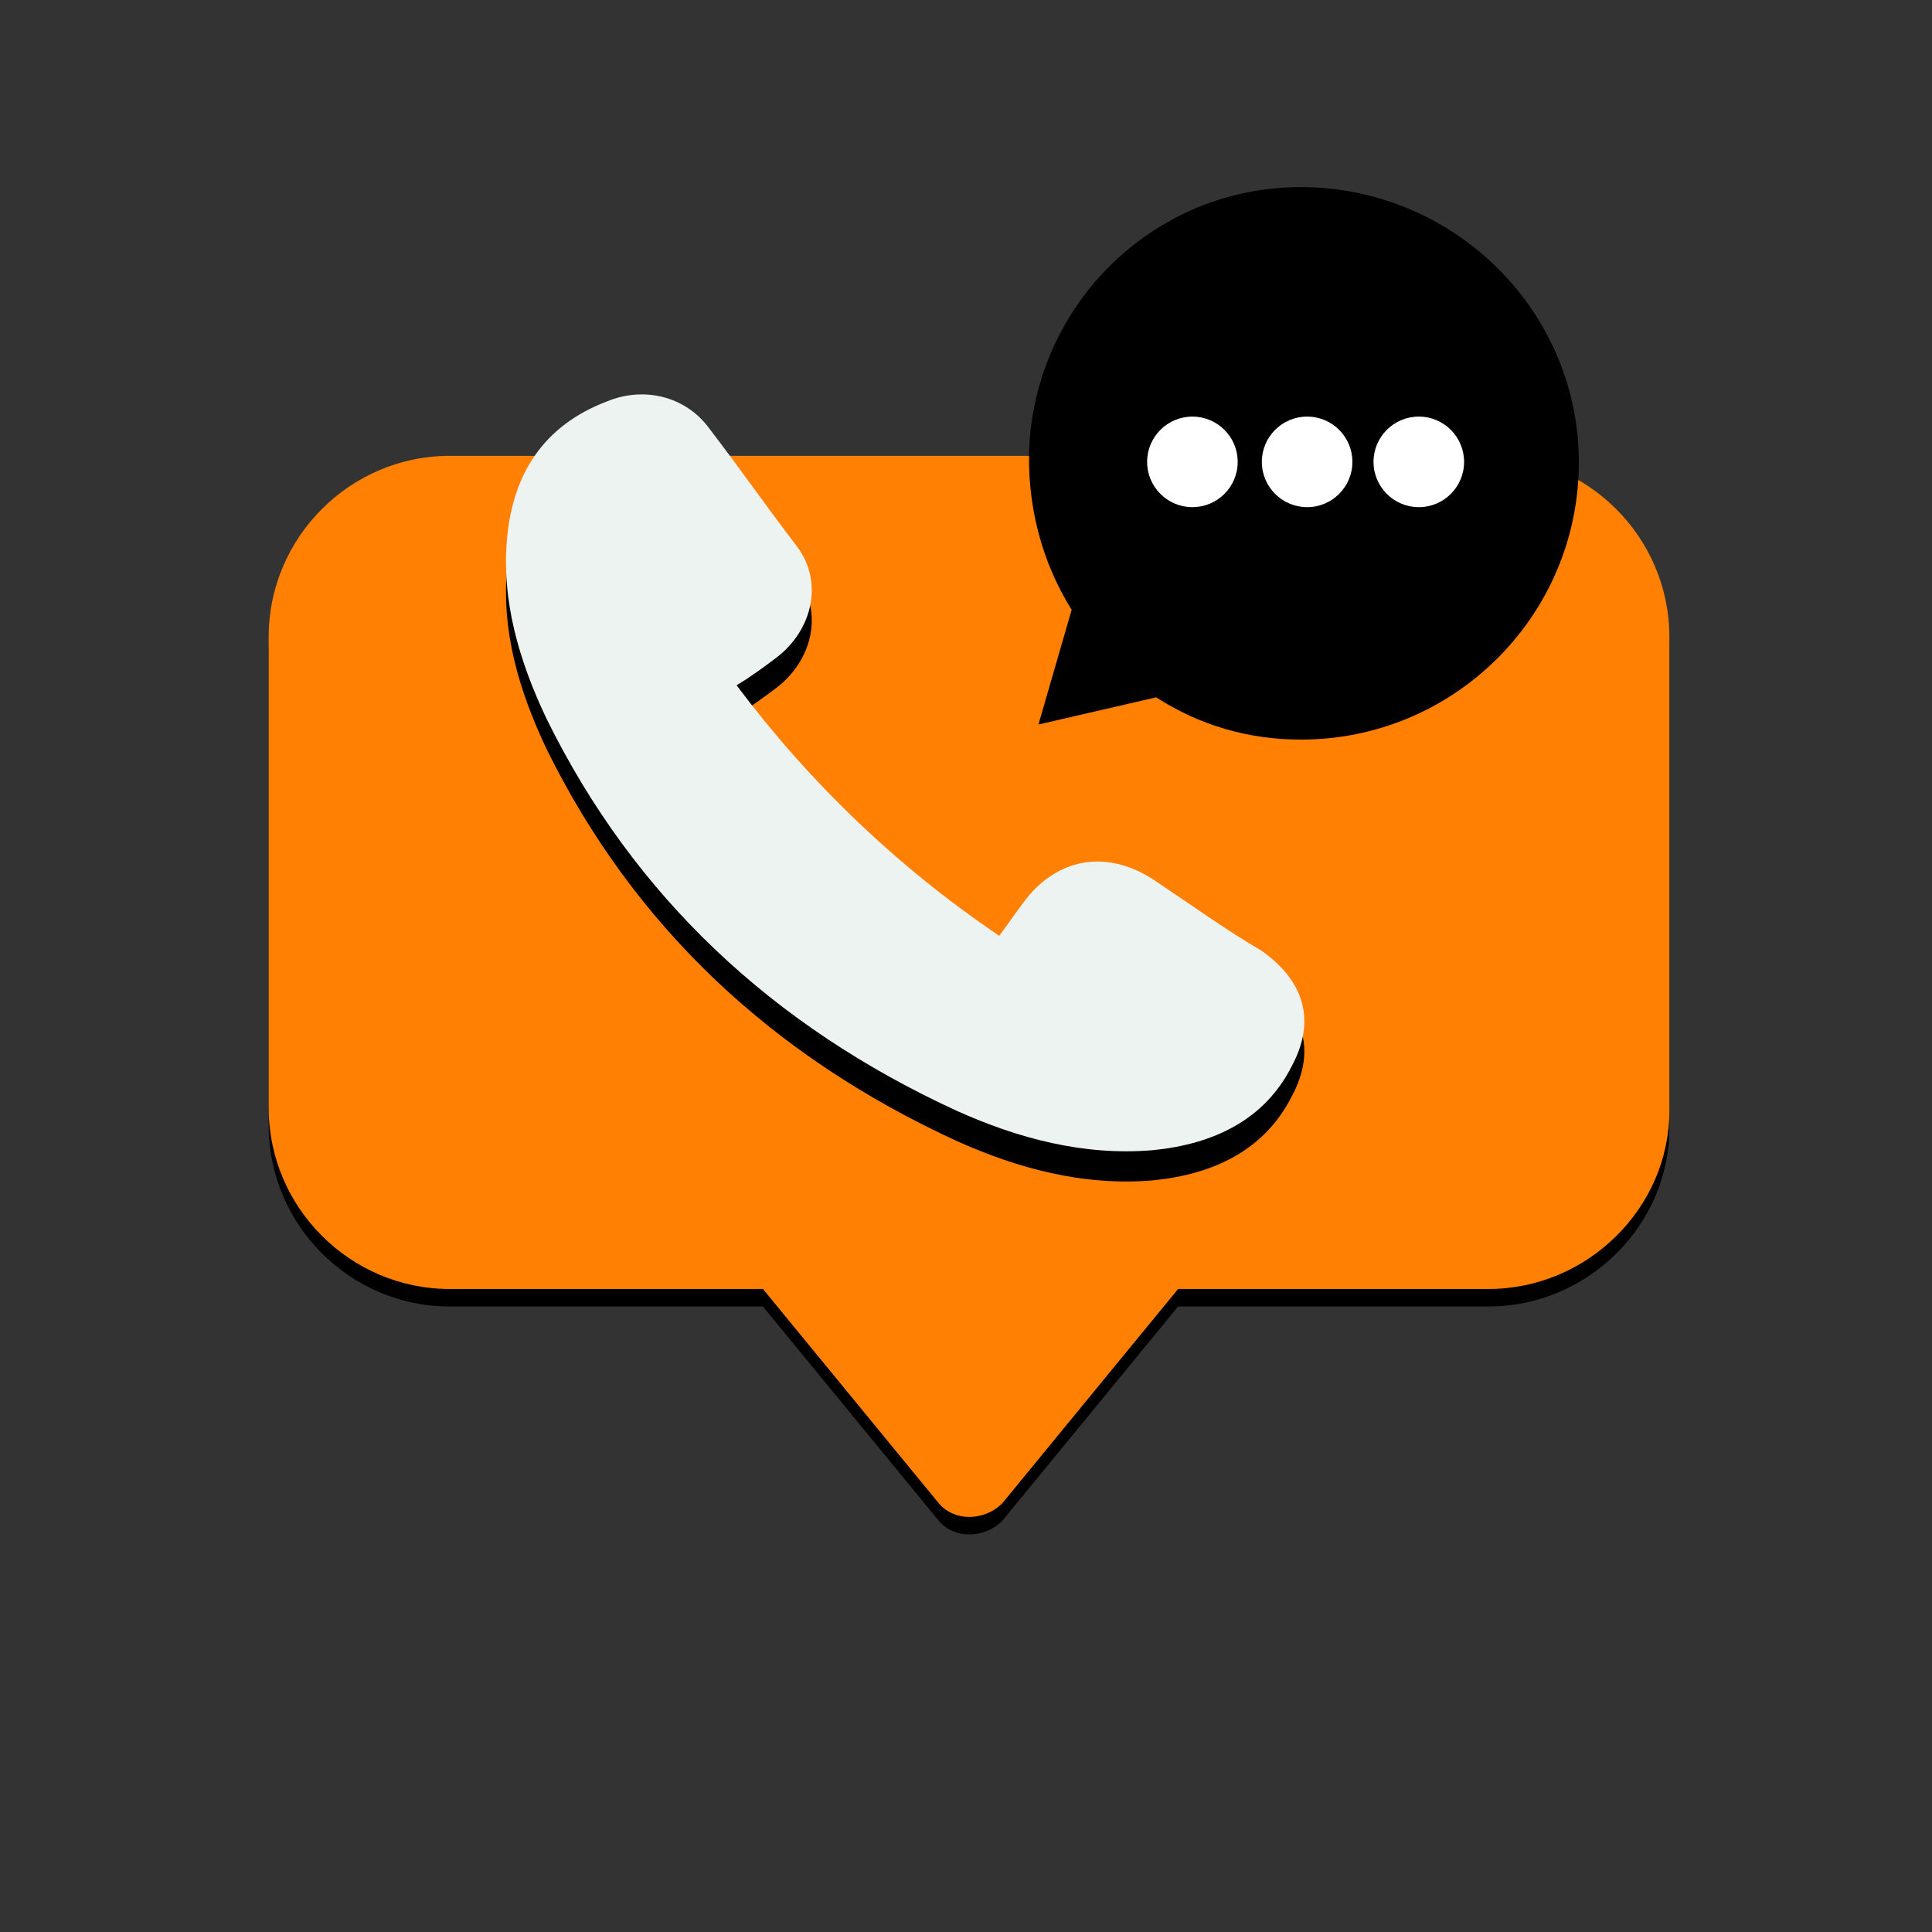 <?xml version="1.0" encoding="UTF-8"?> <svg xmlns="http://www.w3.org/2000/svg" width="140" height="140" viewBox="0 0 140 140" fill="none"><rect x="0" y="0" width="140" height="140" fill="#333333" stroke="none"/><path d="M72.625 110.206L93.625 84.613C95.156 82.644 93.844 79.8 91.438 79.8H49.219C46.813 79.8 45.281 82.644 47.031 84.613L68.031 110.206C69.125 111.519 71.313 111.519 72.625 110.206Z" fill="black"></path><path d="M107.844 94.675H32.594C25.375 94.675 19.469 88.769 19.469 81.55V47.425C19.469 40.206 25.375 34.3 32.594 34.3H107.844C115.062 34.3 120.969 40.206 120.969 47.425V81.769C120.969 88.769 115.062 94.675 107.844 94.675Z" fill="black"></path><path d="M72.625 108.938L93.625 83.344C95.156 81.375 93.844 78.531 91.438 78.531H49.219C46.813 78.531 45.281 81.375 47.031 83.344L68.031 108.938C69.125 110.25 71.313 110.25 72.625 108.938Z" fill="#FF8002"></path><path d="M107.844 93.406H32.594C25.375 93.406 19.469 87.5 19.469 80.281V46.156C19.469 38.938 25.375 33.031 32.594 33.031H107.844C115.062 33.031 120.969 38.938 120.969 46.156V80.5C120.969 87.5 115.062 93.406 107.844 93.406Z" fill="#FF8002"></path><path d="M83.781 50.531C86.844 52.5 90.344 53.594 94.281 53.594C105.219 53.594 114.188 44.844 114.406 33.906C114.625 22.531 105.219 13.344 93.844 13.562C83.563 13.781 75.25 21.875 74.594 32.156C74.375 36.531 75.469 40.688 77.656 44.188L75.25 52.5L83.781 50.531Z" fill="black"></path><path d="M86.406 36.75C88.218 36.75 89.688 35.281 89.688 33.469C89.688 31.657 88.218 30.188 86.406 30.188C84.594 30.188 83.125 31.657 83.125 33.469C83.125 35.281 84.594 36.75 86.406 36.75Z" fill="white"></path><path d="M94.719 36.75C96.531 36.75 98 35.281 98 33.469C98 31.657 96.531 30.188 94.719 30.188C92.907 30.188 91.438 31.657 91.438 33.469C91.438 35.281 92.907 36.75 94.719 36.75Z" fill="white"></path><path d="M102.812 36.75C104.625 36.75 106.094 35.281 106.094 33.469C106.094 31.657 104.625 30.188 102.812 30.188C101 30.188 99.531 31.657 99.531 33.469C99.531 35.281 101 36.75 102.812 36.75Z" fill="white"></path><path d="M53.375 51.844C58.625 58.844 64.969 64.969 72.407 70C73.063 69.125 73.5 68.469 74.157 67.594C76.563 64.312 80.282 63.656 83.782 66.062C86.407 67.812 88.813 69.562 91.438 71.094C94.5 73.281 95.375 76.125 93.625 79.406C91.657 83.344 87.938 85.094 83.563 85.531C78.532 85.969 73.719 84.656 69.344 82.688C56 76.562 45.938 67.156 39.594 54.25C37.625 50.094 36.313 45.719 36.75 41.125C37.188 36.531 39.375 33.031 43.969 31.281C46.594 30.188 49.657 30.844 51.407 33.25C53.594 36.094 55.563 38.938 57.75 41.781C59.719 44.406 58.844 47.906 56.219 49.875C55.344 50.531 54.469 51.188 53.375 51.844Z" fill="black"></path><path d="M53.375 49.656C58.625 56.656 64.969 62.781 72.407 67.812C73.063 66.938 73.5 66.281 74.157 65.406C76.563 62.125 80.282 61.469 83.782 63.875C86.407 65.625 88.813 67.375 91.438 68.906C94.5 71.094 95.375 73.938 93.625 77.219C91.657 81.156 87.938 82.906 83.563 83.344C78.532 83.781 73.719 82.469 69.344 80.5C56 74.375 45.938 64.969 39.594 52.062C37.625 47.906 36.313 43.531 36.75 38.938C37.188 34.344 39.375 30.844 43.969 29.094C46.594 28 49.657 28.656 51.407 31.062C53.594 33.906 55.563 36.75 57.75 39.594C59.719 42.219 58.844 45.719 56.219 47.688C55.344 48.344 54.469 49 53.375 49.656Z" fill="#ECF3F0"></path></svg> 